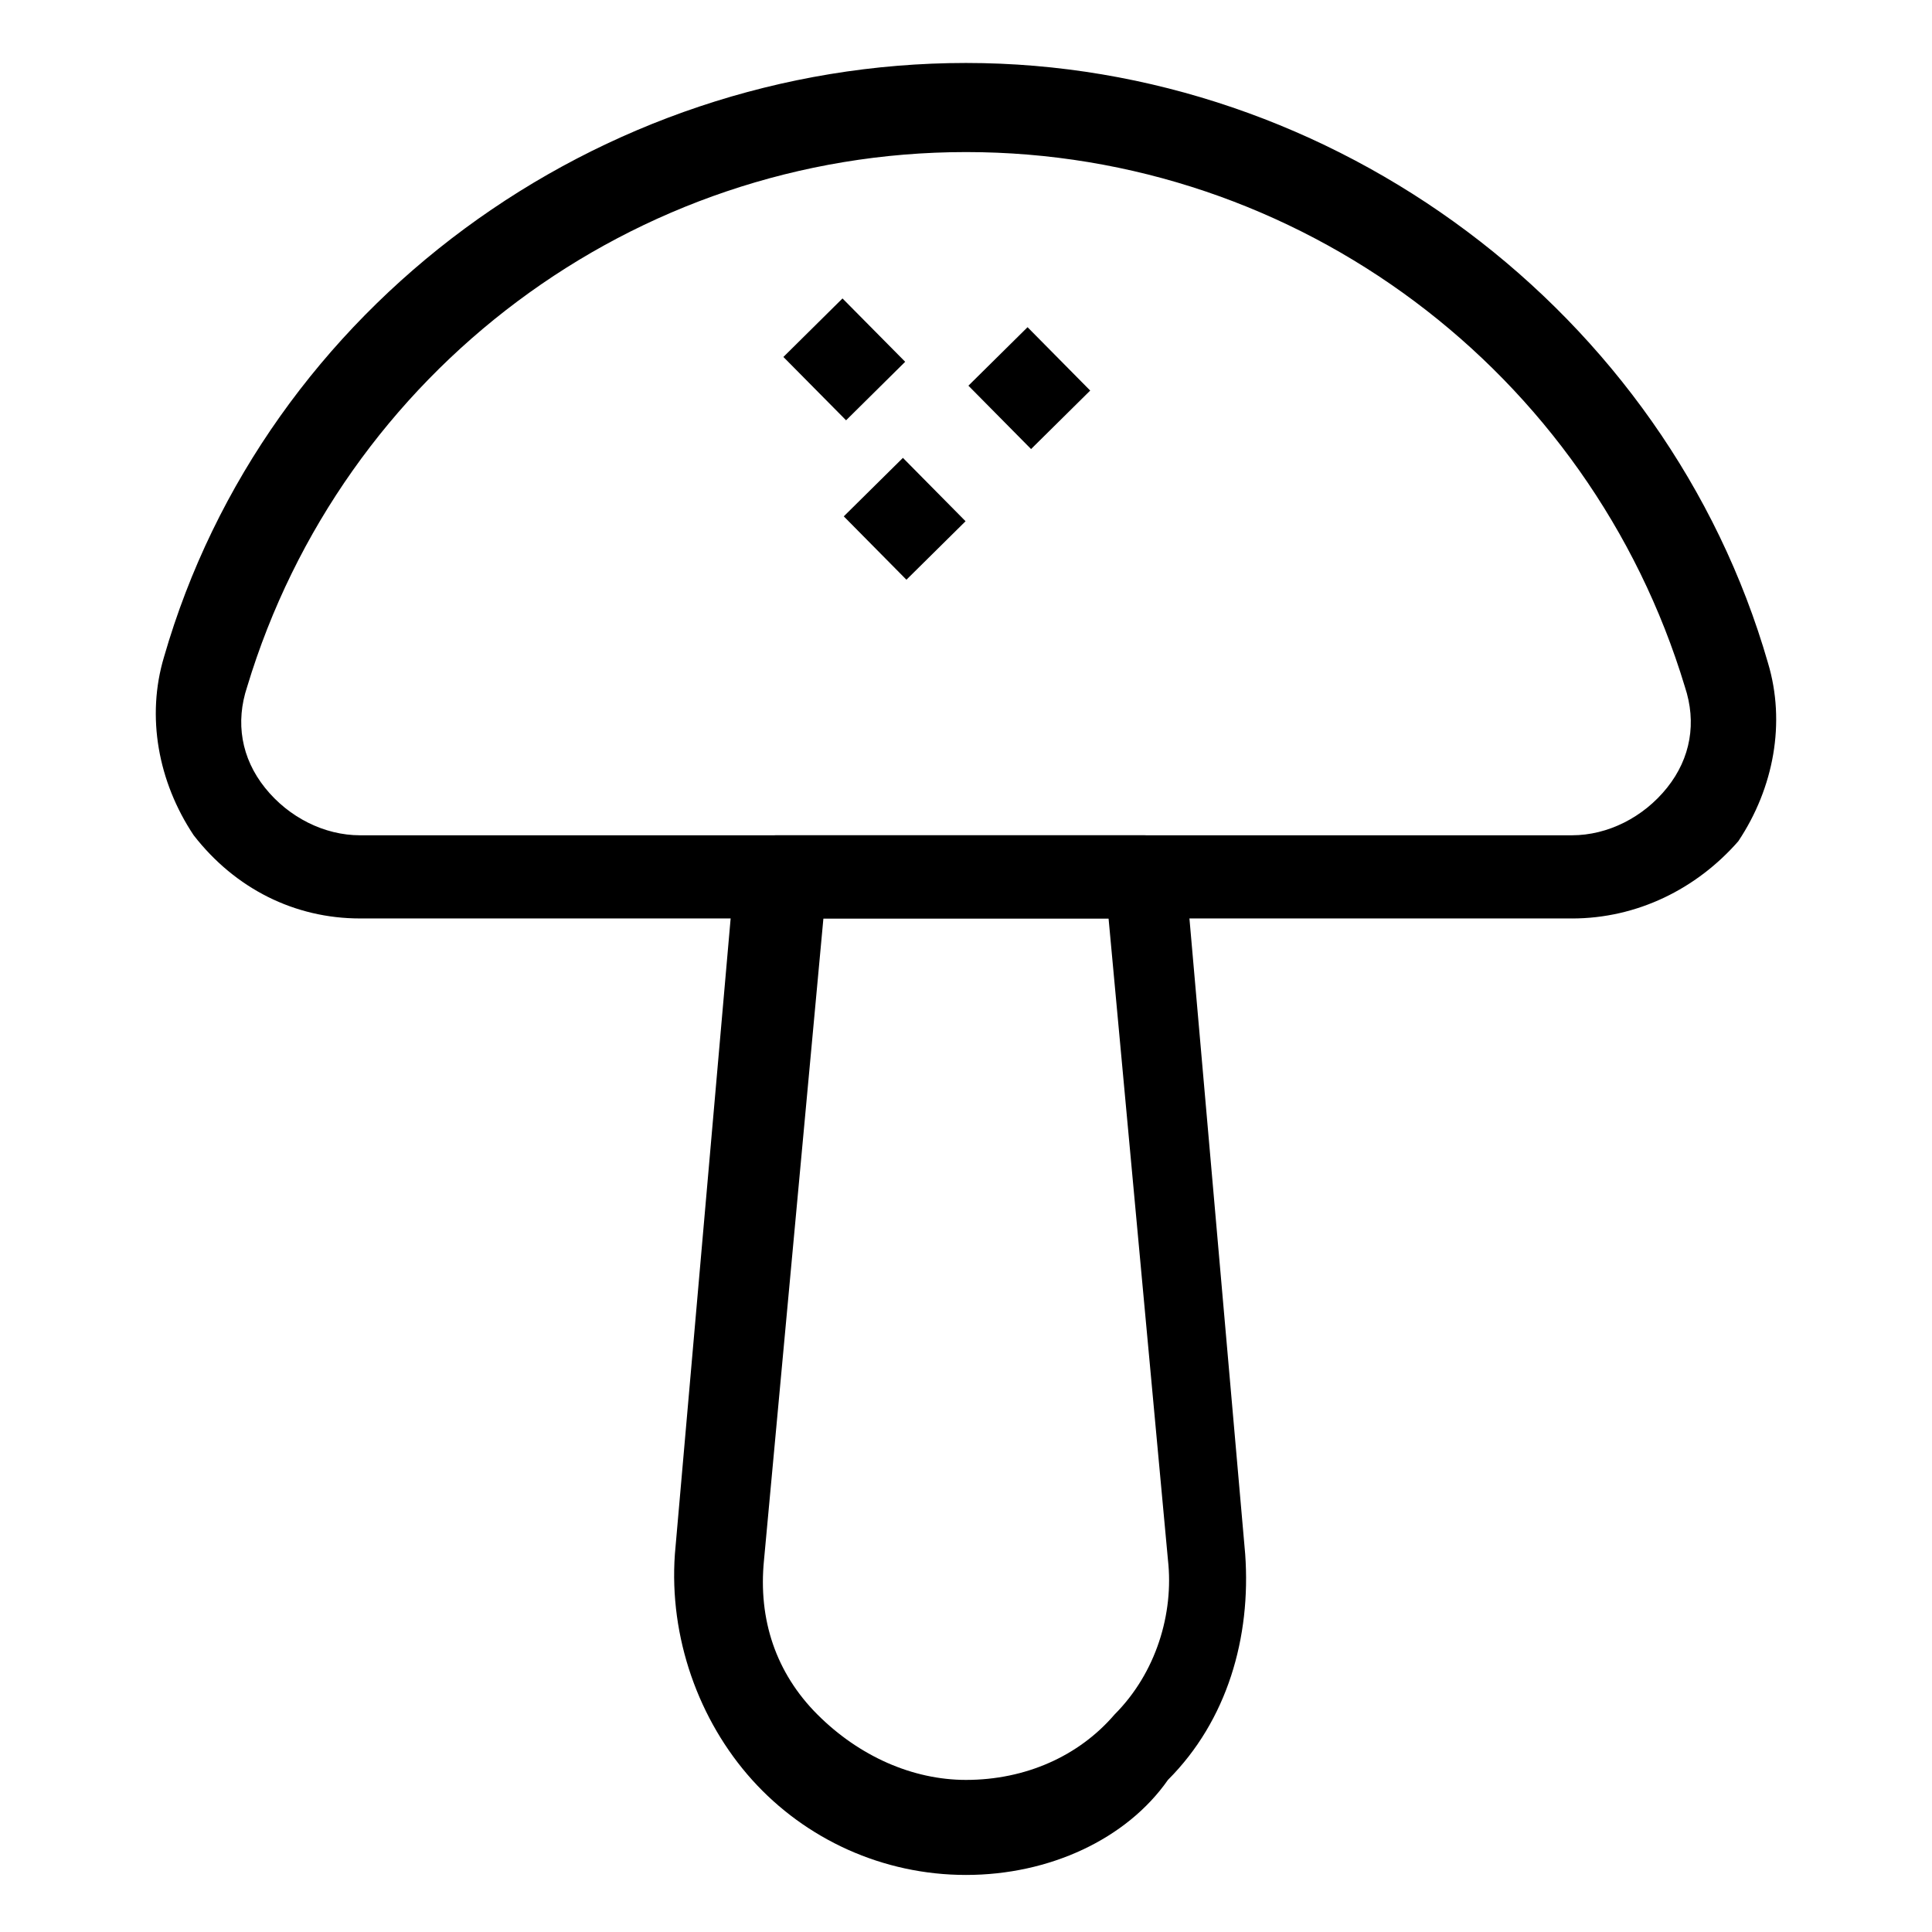<?xml version="1.0" encoding="UTF-8"?>
<!-- Uploaded to: ICON Repo, www.svgrepo.com, Generator: ICON Repo Mixer Tools -->
<svg fill="#000000" width="800px" height="800px" version="1.1" viewBox="144 144 512 512" xmlns="http://www.w3.org/2000/svg">
 <g>
  <path d="m560.59 387.4h-321.18c-17.32 0-33.062-7.871-44.082-22.043-9.445-14.168-12.594-31.488-7.871-47.23 26.762-92.891 114.93-157.44 212.54-157.44s185.78 66.125 212.54 159.02c4.723 15.742 1.574 33.062-7.871 47.23-11.023 12.598-26.766 20.469-44.086 20.469zm-160.59-203.1c-88.168 0-165.31 58.254-190.5 141.7-3.148 9.445-1.574 18.895 4.723 26.766s15.742 12.594 25.191 12.594h321.18c9.445 0 18.895-4.723 25.191-12.594s7.871-17.32 4.723-26.766c-25.191-83.441-102.34-141.7-190.5-141.7z"/>
  <path d="m400 640.88c-22.043 0-42.508-9.445-56.68-25.191-14.168-15.742-22.043-37.785-20.469-59.828l15.742-179.48c0-6.297 6.297-11.02 11.02-11.02h97.613c6.297 0 11.02 4.723 11.02 11.02l15.742 179.48c1.574 22.043-4.723 44.082-20.469 59.828-11.012 15.746-31.48 25.191-53.52 25.191zm-37.789-253.48-15.742 170.04c-1.574 15.742 3.148 29.914 14.168 40.934 11.02 11.02 25.191 17.32 39.359 17.32 15.742 0 29.914-6.297 39.359-17.32 11.02-11.02 15.742-26.766 14.168-40.934l-15.742-170.04z"/>
  <path d="m367.27 223.09 16.613 16.785-15.664 15.508-16.613-16.785z"/>
  <path d="m416.31 230.71 16.605 16.793-15.672 15.5-16.605-16.793z"/>
  <path d="m383.28 265.34 16.605 16.793-15.672 15.5-16.605-16.793z"/>
 </g>
</svg>